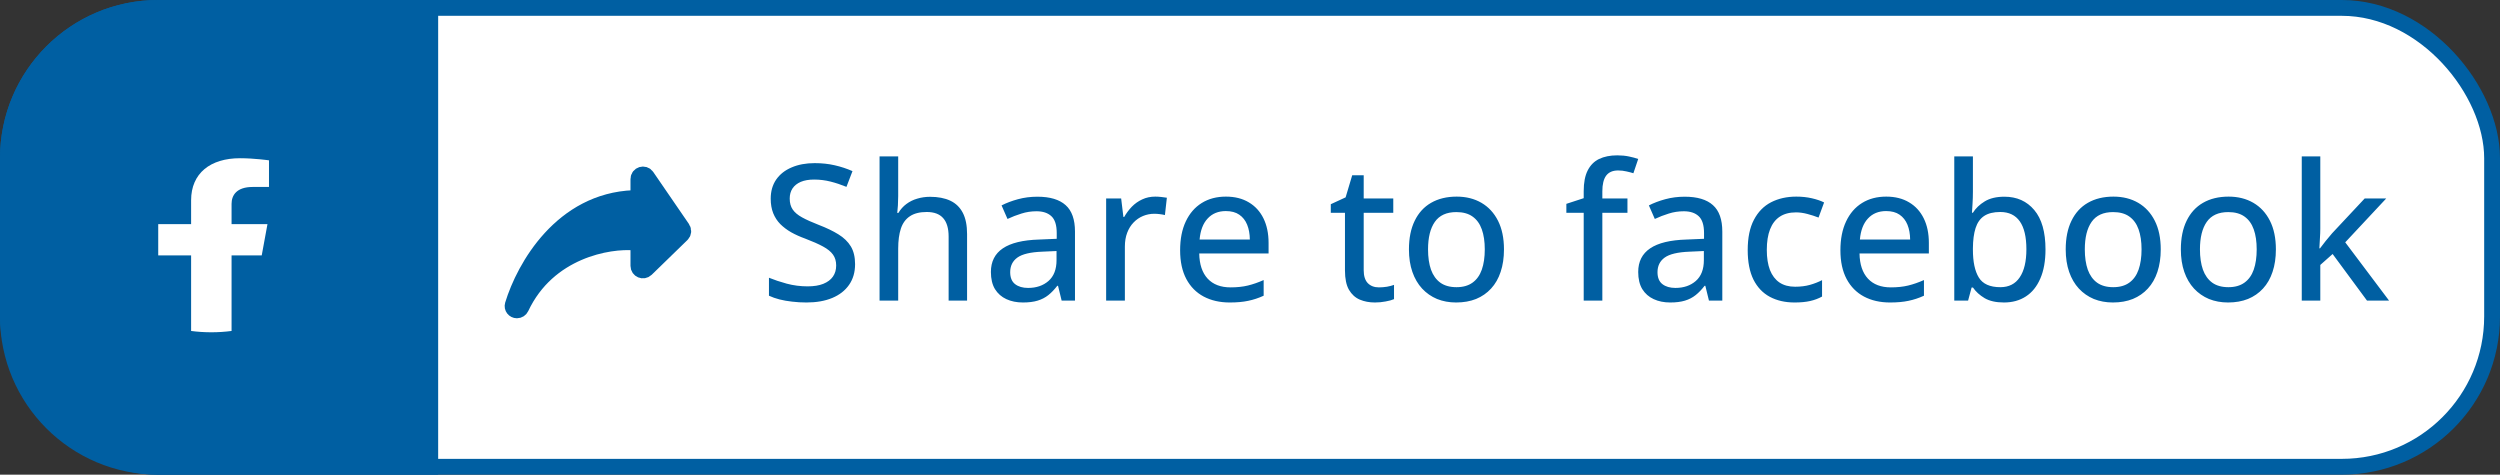 <?xml version="1.0" encoding="UTF-8"?>
<svg xmlns="http://www.w3.org/2000/svg" width="158" height="30" viewBox="0 0 158 30" fill="none">
  <rect x="0" y="0" width="158" height="30" fill="#333333" stroke="none"/>
  <rect x="0.5" y="0.5" width="157" height="29" rx="9.5" fill="white" stroke="#005FA2"></rect>
  <path d="M0 10C0 4.477 4.477 0 10 0H27.692V30H10C4.477 30 0 25.523 0 20V10Z" fill="#005FA2"></path>
  <path d="M16.541 16.141L16.904 14.165H14.635V12.883C14.635 12.343 14.951 11.816 15.968 11.816H17V10.133C17 10.133 16.064 10 15.168 10C13.299 10 12.078 10.947 12.078 12.659V14.165H10V16.141H12.078V20.917C12.495 20.972 12.921 21 13.356 21C13.791 21 14.218 20.972 14.635 20.917V16.141H16.541Z" fill="white"></path>
  <path d="M54.041 16.697C54.041 17.205 53.914 17.641 53.66 18.004C53.41 18.363 53.057 18.639 52.6 18.83C52.143 19.021 51.6 19.117 50.971 19.117C50.654 19.117 50.352 19.1 50.062 19.064C49.777 19.033 49.512 18.986 49.266 18.924C49.02 18.861 48.797 18.783 48.598 18.689V17.553C48.922 17.686 49.297 17.811 49.723 17.928C50.148 18.041 50.588 18.098 51.041 18.098C51.435 18.098 51.766 18.045 52.031 17.939C52.301 17.83 52.504 17.678 52.641 17.482C52.777 17.287 52.846 17.053 52.846 16.779C52.846 16.506 52.779 16.277 52.647 16.094C52.514 15.906 52.303 15.734 52.014 15.578C51.728 15.422 51.353 15.256 50.889 15.08C50.565 14.963 50.27 14.83 50.004 14.682C49.738 14.529 49.508 14.355 49.312 14.16C49.121 13.965 48.973 13.736 48.867 13.475C48.762 13.209 48.709 12.904 48.709 12.56C48.709 12.088 48.824 11.684 49.055 11.348C49.289 11.012 49.615 10.756 50.033 10.58C50.451 10.4 50.935 10.31 51.486 10.31C51.94 10.31 52.361 10.355 52.752 10.445C53.147 10.535 53.522 10.658 53.877 10.815L53.496 11.81C53.164 11.674 52.83 11.562 52.494 11.477C52.158 11.391 51.81 11.348 51.451 11.348C51.119 11.348 50.838 11.396 50.607 11.494C50.381 11.592 50.207 11.73 50.086 11.91C49.969 12.09 49.91 12.303 49.91 12.549C49.91 12.826 49.973 13.057 50.098 13.24C50.223 13.424 50.42 13.59 50.69 13.738C50.959 13.887 51.31 14.045 51.744 14.213C52.232 14.4 52.647 14.6 52.986 14.81C53.33 15.021 53.592 15.275 53.772 15.572C53.951 15.869 54.041 16.244 54.041 16.697ZM56.766 9.883V12.391C56.766 12.59 56.76 12.785 56.748 12.977C56.736 13.168 56.723 13.328 56.707 13.457H56.777C56.914 13.23 57.082 13.043 57.281 12.895C57.484 12.742 57.713 12.629 57.967 12.555C58.225 12.477 58.496 12.438 58.781 12.438C59.285 12.438 59.711 12.52 60.059 12.684C60.406 12.848 60.67 13.104 60.85 13.451C61.029 13.795 61.119 14.242 61.119 14.793V19H59.953V14.951C59.953 14.435 59.84 14.049 59.613 13.791C59.387 13.529 59.039 13.398 58.57 13.398C58.125 13.398 57.77 13.488 57.504 13.668C57.238 13.844 57.049 14.104 56.935 14.447C56.822 14.791 56.766 15.213 56.766 15.713V19H55.588V9.883H56.766ZM65.561 12.432C66.357 12.432 66.953 12.609 67.348 12.965C67.742 13.316 67.939 13.873 67.939 14.635V19H67.096L66.867 18.062H66.82C66.641 18.297 66.453 18.492 66.258 18.648C66.062 18.805 65.836 18.922 65.578 19C65.324 19.078 65.014 19.117 64.647 19.117C64.256 19.117 63.908 19.047 63.603 18.906C63.299 18.766 63.059 18.555 62.883 18.273C62.711 17.988 62.625 17.627 62.625 17.189C62.625 16.533 62.877 16.035 63.381 15.695C63.885 15.355 64.648 15.17 65.672 15.139L66.785 15.092V14.729C66.785 14.225 66.672 13.869 66.445 13.662C66.223 13.455 65.91 13.352 65.508 13.352C65.176 13.352 64.857 13.4 64.553 13.498C64.248 13.592 63.955 13.705 63.674 13.838L63.299 12.982C63.603 12.826 63.949 12.695 64.336 12.59C64.727 12.484 65.135 12.432 65.561 12.432ZM66.773 15.865L65.871 15.906C65.125 15.934 64.6 16.059 64.295 16.281C63.994 16.5 63.844 16.807 63.844 17.201C63.844 17.545 63.947 17.797 64.154 17.957C64.361 18.117 64.635 18.197 64.975 18.197C65.498 18.197 65.928 18.051 66.264 17.758C66.603 17.461 66.773 17.023 66.773 16.445V15.865ZM73.014 12.426C73.131 12.426 73.258 12.434 73.394 12.449C73.531 12.461 73.648 12.477 73.746 12.496L73.623 13.592C73.529 13.568 73.42 13.549 73.295 13.533C73.174 13.518 73.061 13.51 72.955 13.51C72.705 13.51 72.467 13.557 72.24 13.65C72.014 13.744 71.814 13.881 71.643 14.06C71.471 14.236 71.336 14.453 71.238 14.711C71.141 14.965 71.092 15.256 71.092 15.584V19H69.908V12.543H70.857L70.998 13.709H71.051C71.184 13.475 71.344 13.26 71.531 13.065C71.723 12.869 71.941 12.715 72.188 12.602C72.438 12.484 72.713 12.426 73.014 12.426ZM77.478 12.426C78.041 12.426 78.523 12.547 78.926 12.789C79.328 13.027 79.637 13.365 79.852 13.803C80.066 14.24 80.174 14.756 80.174 15.35V16.018H75.791C75.803 16.709 75.981 17.24 76.324 17.611C76.668 17.979 77.15 18.162 77.772 18.162C78.182 18.162 78.547 18.123 78.867 18.045C79.188 17.967 79.519 17.852 79.863 17.699V18.689C79.539 18.838 79.213 18.945 78.885 19.012C78.561 19.082 78.172 19.117 77.719 19.117C77.094 19.117 76.545 18.992 76.072 18.742C75.603 18.492 75.238 18.123 74.977 17.635C74.715 17.143 74.584 16.537 74.584 15.818C74.584 15.107 74.703 14.5 74.941 13.996C75.18 13.488 75.516 13.1 75.949 12.83C76.383 12.56 76.893 12.426 77.478 12.426ZM77.473 13.34C76.996 13.34 76.613 13.496 76.324 13.809C76.035 14.117 75.865 14.56 75.814 15.139H78.99C78.986 14.783 78.93 14.471 78.82 14.201C78.711 13.932 78.545 13.721 78.322 13.568C78.103 13.416 77.82 13.34 77.473 13.34ZM87.147 18.162C87.314 18.162 87.484 18.148 87.656 18.121C87.828 18.09 87.977 18.051 88.102 18.004V18.906C87.969 18.965 87.791 19.014 87.568 19.053C87.35 19.096 87.125 19.117 86.894 19.117C86.543 19.117 86.225 19.057 85.939 18.936C85.654 18.814 85.426 18.607 85.254 18.314C85.086 18.021 85.002 17.615 85.002 17.096V13.451H84.106V12.906L85.043 12.473L85.459 11.078H86.186V12.543H88.055V13.451H86.186V17.078C86.186 17.441 86.272 17.713 86.443 17.893C86.619 18.072 86.853 18.162 87.147 18.162ZM95.051 15.76C95.051 16.291 94.981 16.766 94.84 17.184C94.703 17.598 94.502 17.949 94.236 18.238C93.975 18.523 93.658 18.742 93.287 18.895C92.916 19.043 92.496 19.117 92.027 19.117C91.59 19.117 91.188 19.043 90.82 18.895C90.457 18.742 90.143 18.523 89.877 18.238C89.611 17.949 89.406 17.598 89.262 17.184C89.117 16.766 89.045 16.291 89.045 15.76C89.045 15.053 89.166 14.451 89.408 13.955C89.65 13.455 89.996 13.076 90.445 12.818C90.898 12.557 91.438 12.426 92.062 12.426C92.656 12.426 93.178 12.557 93.627 12.818C94.076 13.08 94.426 13.459 94.676 13.955C94.926 14.451 95.051 15.053 95.051 15.76ZM90.252 15.76C90.252 16.256 90.314 16.684 90.439 17.043C90.568 17.398 90.764 17.672 91.025 17.863C91.291 18.055 91.633 18.15 92.051 18.15C92.461 18.15 92.799 18.055 93.064 17.863C93.33 17.672 93.525 17.398 93.65 17.043C93.775 16.684 93.838 16.256 93.838 15.76C93.838 15.268 93.775 14.846 93.65 14.494C93.525 14.143 93.33 13.873 93.064 13.685C92.803 13.498 92.461 13.404 92.039 13.404C91.422 13.404 90.969 13.611 90.68 14.025C90.394 14.435 90.252 15.014 90.252 15.76ZM102.855 13.451H101.268V19H100.09V13.451H98.994V12.883L100.09 12.525V12.08C100.09 11.537 100.174 11.102 100.342 10.773C100.51 10.441 100.75 10.199 101.062 10.047C101.379 9.895 101.762 9.818 102.211 9.818C102.48 9.818 102.727 9.842 102.949 9.889C103.176 9.936 103.371 9.988 103.535 10.047L103.23 10.949C103.098 10.906 102.949 10.867 102.785 10.832C102.621 10.793 102.447 10.773 102.264 10.773C101.924 10.773 101.672 10.883 101.508 11.102C101.348 11.32 101.268 11.65 101.268 12.092V12.543H102.855V13.451ZM106.471 12.432C107.268 12.432 107.863 12.609 108.258 12.965C108.652 13.316 108.85 13.873 108.85 14.635V19H108.006L107.777 18.062H107.73C107.551 18.297 107.363 18.492 107.168 18.648C106.973 18.805 106.746 18.922 106.488 19C106.234 19.078 105.924 19.117 105.557 19.117C105.166 19.117 104.818 19.047 104.514 18.906C104.209 18.766 103.969 18.555 103.793 18.273C103.621 17.988 103.535 17.627 103.535 17.189C103.535 16.533 103.787 16.035 104.291 15.695C104.795 15.355 105.559 15.17 106.582 15.139L107.695 15.092V14.729C107.695 14.225 107.582 13.869 107.355 13.662C107.133 13.455 106.82 13.352 106.418 13.352C106.086 13.352 105.768 13.4 105.463 13.498C105.158 13.592 104.865 13.705 104.584 13.838L104.209 12.982C104.514 12.826 104.859 12.695 105.246 12.59C105.637 12.484 106.045 12.432 106.471 12.432ZM107.684 15.865L106.781 15.906C106.035 15.934 105.51 16.059 105.205 16.281C104.904 16.5 104.754 16.807 104.754 17.201C104.754 17.545 104.857 17.797 105.064 17.957C105.271 18.117 105.545 18.197 105.885 18.197C106.408 18.197 106.838 18.051 107.174 17.758C107.514 17.461 107.684 17.023 107.684 16.445V15.865ZM113.414 19.117C112.82 19.117 112.301 18.998 111.855 18.76C111.41 18.521 111.064 18.158 110.818 17.67C110.576 17.178 110.455 16.557 110.455 15.807C110.455 15.025 110.586 14.387 110.848 13.891C111.109 13.391 111.471 13.021 111.932 12.783C112.396 12.545 112.928 12.426 113.525 12.426C113.877 12.426 114.205 12.461 114.51 12.531C114.818 12.602 115.076 12.69 115.283 12.795L114.932 13.75C114.713 13.664 114.477 13.588 114.223 13.521C113.973 13.455 113.734 13.422 113.508 13.422C113.094 13.422 112.75 13.514 112.477 13.697C112.207 13.877 112.004 14.143 111.867 14.494C111.73 14.846 111.662 15.279 111.662 15.795C111.662 16.295 111.729 16.719 111.861 17.066C111.998 17.41 112.197 17.672 112.459 17.852C112.725 18.031 113.055 18.121 113.449 18.121C113.797 18.121 114.109 18.082 114.387 18.004C114.664 17.926 114.92 17.826 115.154 17.705V18.742C114.928 18.867 114.678 18.961 114.404 19.023C114.131 19.086 113.801 19.117 113.414 19.117ZM119.209 12.426C119.771 12.426 120.254 12.547 120.656 12.789C121.059 13.027 121.367 13.365 121.582 13.803C121.797 14.24 121.904 14.756 121.904 15.35V16.018H117.521C117.533 16.709 117.711 17.24 118.055 17.611C118.398 17.979 118.881 18.162 119.502 18.162C119.912 18.162 120.277 18.123 120.598 18.045C120.918 17.967 121.25 17.852 121.594 17.699V18.689C121.27 18.838 120.943 18.945 120.615 19.012C120.291 19.082 119.902 19.117 119.449 19.117C118.824 19.117 118.275 18.992 117.803 18.742C117.334 18.492 116.969 18.123 116.707 17.635C116.445 17.143 116.314 16.537 116.314 15.818C116.314 15.107 116.434 14.5 116.672 13.996C116.91 13.488 117.246 13.1 117.68 12.83C118.113 12.56 118.623 12.426 119.209 12.426ZM119.203 13.34C118.727 13.34 118.344 13.496 118.055 13.809C117.766 14.117 117.596 14.56 117.545 15.139H120.721C120.717 14.783 120.66 14.471 120.551 14.201C120.441 13.932 120.275 13.721 120.053 13.568C119.834 13.416 119.551 13.34 119.203 13.34ZM124.688 9.883V12.121C124.688 12.379 124.68 12.631 124.664 12.877C124.652 13.123 124.641 13.312 124.629 13.445H124.688C124.863 13.164 125.111 12.926 125.432 12.73C125.756 12.531 126.172 12.432 126.68 12.432C127.465 12.432 128.094 12.713 128.566 13.275C129.039 13.834 129.275 14.664 129.275 15.766C129.275 16.492 129.166 17.105 128.947 17.605C128.732 18.105 128.428 18.482 128.033 18.736C127.643 18.99 127.182 19.117 126.65 19.117C126.146 19.117 125.738 19.025 125.426 18.842C125.113 18.654 124.869 18.432 124.693 18.174H124.605L124.383 19H123.51V9.883H124.688ZM126.416 13.398C125.99 13.398 125.65 13.482 125.396 13.65C125.146 13.818 124.967 14.072 124.857 14.412C124.748 14.752 124.691 15.18 124.688 15.695V15.783C124.688 16.549 124.812 17.135 125.062 17.541C125.312 17.947 125.766 18.15 126.422 18.15C126.961 18.15 127.369 17.943 127.646 17.529C127.928 17.115 128.068 16.523 128.068 15.754C128.068 14.973 127.93 14.385 127.652 13.99C127.375 13.596 126.963 13.398 126.416 13.398ZM136.559 15.76C136.559 16.291 136.488 16.766 136.348 17.184C136.211 17.598 136.01 17.949 135.744 18.238C135.482 18.523 135.166 18.742 134.795 18.895C134.424 19.043 134.004 19.117 133.535 19.117C133.098 19.117 132.695 19.043 132.328 18.895C131.965 18.742 131.65 18.523 131.385 18.238C131.119 17.949 130.914 17.598 130.77 17.184C130.625 16.766 130.553 16.291 130.553 15.76C130.553 15.053 130.674 14.451 130.916 13.955C131.158 13.455 131.504 13.076 131.953 12.818C132.406 12.557 132.945 12.426 133.57 12.426C134.164 12.426 134.686 12.557 135.135 12.818C135.584 13.08 135.934 13.459 136.184 13.955C136.434 14.451 136.559 15.053 136.559 15.76ZM131.76 15.76C131.76 16.256 131.822 16.684 131.947 17.043C132.076 17.398 132.271 17.672 132.533 17.863C132.799 18.055 133.141 18.15 133.559 18.15C133.969 18.15 134.307 18.055 134.572 17.863C134.838 17.672 135.033 17.398 135.158 17.043C135.283 16.684 135.346 16.256 135.346 15.76C135.346 15.268 135.283 14.846 135.158 14.494C135.033 14.143 134.838 13.873 134.572 13.685C134.311 13.498 133.969 13.404 133.547 13.404C132.93 13.404 132.477 13.611 132.188 14.025C131.902 14.435 131.76 15.014 131.76 15.76ZM143.836 15.76C143.836 16.291 143.766 16.766 143.625 17.184C143.488 17.598 143.287 17.949 143.021 18.238C142.76 18.523 142.443 18.742 142.072 18.895C141.701 19.043 141.281 19.117 140.812 19.117C140.375 19.117 139.973 19.043 139.605 18.895C139.242 18.742 138.928 18.523 138.662 18.238C138.396 17.949 138.191 17.598 138.047 17.184C137.902 16.766 137.83 16.291 137.83 15.76C137.83 15.053 137.951 14.451 138.193 13.955C138.436 13.455 138.781 13.076 139.23 12.818C139.684 12.557 140.223 12.426 140.848 12.426C141.441 12.426 141.963 12.557 142.412 12.818C142.861 13.08 143.211 13.459 143.461 13.955C143.711 14.451 143.836 15.053 143.836 15.76ZM139.037 15.76C139.037 16.256 139.1 16.684 139.225 17.043C139.354 17.398 139.549 17.672 139.811 17.863C140.076 18.055 140.418 18.15 140.836 18.15C141.246 18.15 141.584 18.055 141.85 17.863C142.115 17.672 142.311 17.398 142.436 17.043C142.561 16.684 142.623 16.256 142.623 15.76C142.623 15.268 142.561 14.846 142.436 14.494C142.311 14.143 142.115 13.873 141.85 13.685C141.588 13.498 141.246 13.404 140.824 13.404C140.207 13.404 139.754 13.611 139.465 14.025C139.18 14.435 139.037 15.014 139.037 15.76ZM146.643 9.883V14.453C146.643 14.633 146.635 14.838 146.619 15.068C146.607 15.295 146.596 15.504 146.584 15.695H146.625C146.715 15.578 146.834 15.424 146.982 15.232C147.135 15.041 147.27 14.879 147.387 14.746L149.449 12.543H150.809L148.219 15.315L150.99 19H149.596L147.422 16.053L146.643 16.744V19H145.471V9.883H146.643Z" fill="#005FA2"></path>
  <g clip-path="url(#clip0_648_1322)">
    <path d="M40.057 12.52C35.51 12.691 33.139 16.865 32.406 19.267C32.353 19.443 32.488 19.615 32.672 19.615C32.784 19.615 32.886 19.548 32.933 19.447C34.64 15.82 38.485 15.182 40.105 15.325C40.246 15.338 40.347 15.459 40.347 15.601V16.803C40.347 17.058 40.653 17.187 40.836 17.01L43.095 14.814C43.196 14.716 43.212 14.56 43.132 14.444L40.873 11.152C40.713 10.918 40.347 11.031 40.347 11.315V12.226C40.347 12.386 40.216 12.514 40.057 12.52Z" fill="#005FA2" stroke="#005FA2" stroke-linecap="round" stroke-linejoin="round"></path>
  </g>
  <defs>
    <clipPath id="clip0_648_1322">
      <rect width="13.846" height="13.846" fill="white" transform="translate(31.154 8.077)"></rect>
    </clipPath>
  </defs>
</svg>
